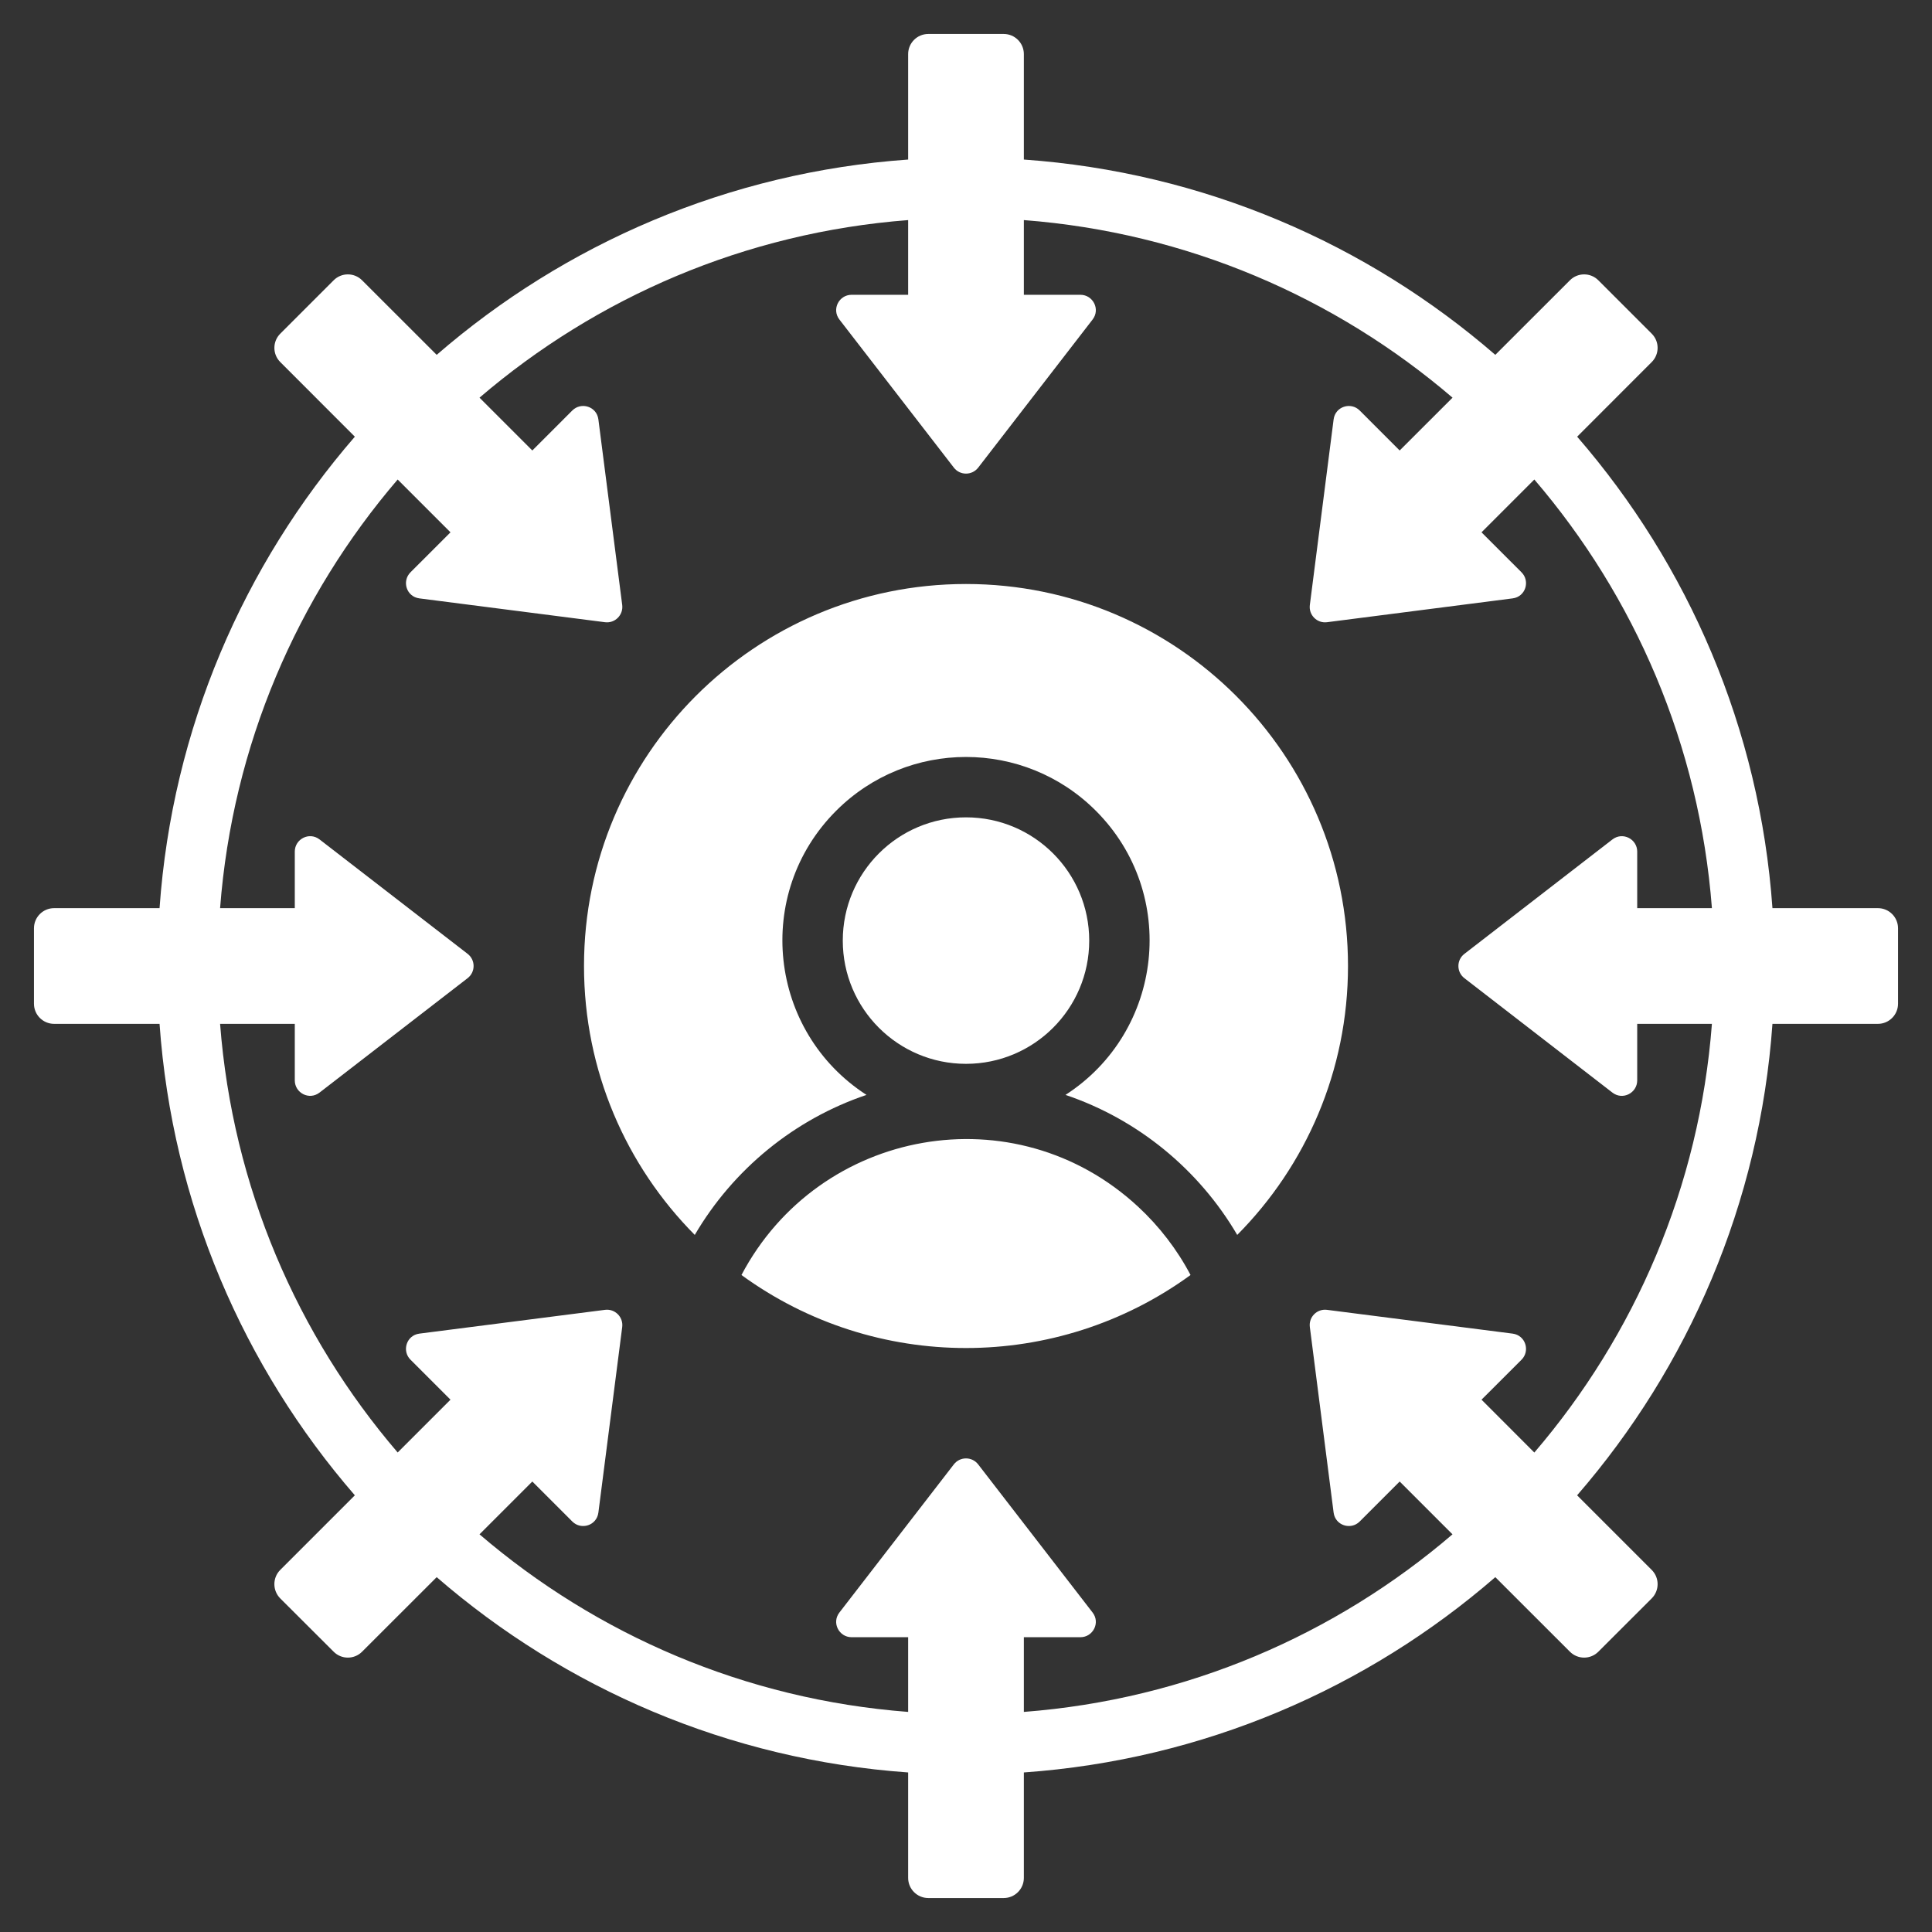<svg width="36" height="36" viewBox="0 0 36 36" fill="none" xmlns="http://www.w3.org/2000/svg">
<rect x="0" y="0" width="36" height="36" fill="#333333" stroke="none"/>
<g clip-path="url(#clip0_383_7066)">
<path fill-rule="evenodd" clip-rule="evenodd" d="M19.078 2.973C22.427 3.21 25.474 4.542 27.863 6.612L29.253 5.223C29.399 5.076 29.637 5.076 29.783 5.223L30.777 6.217C30.924 6.363 30.924 6.601 30.777 6.747L29.388 8.137C31.458 10.526 32.79 13.573 33.027 16.922H34.992C35.199 16.922 35.367 17.09 35.367 17.297V18.703C35.367 18.91 35.199 19.078 34.992 19.078H33.027C32.79 22.427 31.458 25.474 29.387 27.863L30.777 29.253C30.924 29.399 30.924 29.637 30.777 29.784L29.783 30.777C29.637 30.924 29.399 30.924 29.253 30.777L27.863 29.388C25.474 31.459 22.427 32.79 19.078 33.027V34.992C19.078 35.199 18.91 35.367 18.703 35.367H17.297C17.09 35.367 16.922 35.199 16.922 34.992V33.027C13.573 32.79 10.526 31.458 8.137 29.388L6.747 30.777C6.601 30.924 6.363 30.924 6.217 30.777L5.222 29.784C5.076 29.637 5.076 29.399 5.222 29.253L6.612 27.863C4.541 25.474 3.21 22.427 2.973 19.078H1.008C0.801 19.078 0.633 18.91 0.633 18.703V17.297C0.633 17.09 0.801 16.922 1.008 16.922H2.973C3.21 13.573 4.542 10.526 6.612 8.137L5.223 6.747C5.076 6.601 5.076 6.363 5.223 6.217L6.217 5.223C6.363 5.076 6.601 5.076 6.747 5.223L8.137 6.612C10.526 4.542 13.573 3.21 16.922 2.973V1.008C16.922 0.801 17.09 0.633 17.297 0.633H18.703C18.91 0.633 19.078 0.801 19.078 1.008V2.973ZM18 15.23C16.732 15.23 15.704 16.258 15.704 17.527C15.704 18.795 16.732 19.823 18 19.823C19.268 19.823 20.296 18.795 20.296 17.527C20.296 16.258 19.268 15.23 18 15.23ZM18 10.882C14.069 10.882 10.882 14.069 10.882 18C10.882 19.955 11.67 21.725 12.946 23.011C13.66 21.792 14.799 20.856 16.146 20.402C14.318 19.221 14.036 16.652 15.581 15.107C16.917 13.771 19.083 13.771 20.419 15.107C21.964 16.652 21.682 19.221 19.854 20.402C21.201 20.856 22.34 21.792 23.054 23.011C24.33 21.725 25.118 19.955 25.118 18C25.118 14.069 21.931 10.882 18 10.882ZM22.184 23.758C21.933 23.281 21.601 22.851 21.209 22.487C18.911 20.355 15.262 21.019 13.816 23.758C16.307 25.572 19.693 25.572 22.184 23.758ZM9.919 8.394L10.664 7.649C10.829 7.484 11.119 7.573 11.15 7.815L11.594 11.273C11.617 11.46 11.459 11.618 11.273 11.594L7.815 11.15C7.573 11.119 7.484 10.829 7.649 10.664L8.394 9.919L7.41 8.935C5.54 11.117 4.333 13.883 4.101 16.922H5.493V15.868C5.493 15.635 5.762 15.493 5.955 15.642L8.713 17.773C8.862 17.888 8.862 18.112 8.713 18.227L5.955 20.358C5.762 20.508 5.493 20.365 5.493 20.132V19.078H4.101C4.334 22.117 5.541 24.884 7.41 27.065L8.394 26.081L7.649 25.336C7.484 25.172 7.573 24.881 7.815 24.85L11.273 24.407C11.459 24.383 11.617 24.541 11.594 24.727L11.15 28.185C11.119 28.427 10.829 28.516 10.664 28.351L9.919 27.606L8.935 28.59C11.117 30.46 13.883 31.667 16.922 31.899V30.507H15.868C15.635 30.507 15.492 30.238 15.642 30.046L17.773 27.287C17.888 27.138 18.112 27.138 18.227 27.287L20.358 30.046C20.508 30.238 20.365 30.507 20.132 30.507H19.078V31.899C22.117 31.666 24.884 30.46 27.065 28.59L26.081 27.606L25.336 28.351C25.172 28.516 24.881 28.427 24.85 28.185L24.407 24.727C24.383 24.541 24.541 24.383 24.727 24.407L28.185 24.85C28.427 24.881 28.516 25.172 28.351 25.337L27.606 26.081L28.59 27.066C30.46 24.884 31.667 22.117 31.899 19.078H30.507V20.132C30.507 20.365 30.238 20.508 30.045 20.359L27.287 18.227C27.138 18.112 27.138 17.888 27.287 17.774L30.045 15.642C30.238 15.493 30.507 15.636 30.507 15.868V16.922H31.899C31.666 13.883 30.46 11.117 28.59 8.935L27.606 9.919L28.351 10.664C28.516 10.829 28.427 11.12 28.185 11.15L24.727 11.594C24.541 11.618 24.383 11.46 24.407 11.273L24.85 7.815C24.881 7.573 25.172 7.484 25.336 7.649L26.081 8.394L27.066 7.41C24.884 5.541 22.117 4.334 19.078 4.101V5.493H20.132C20.365 5.493 20.508 5.762 20.358 5.955L18.227 8.714C18.112 8.862 17.888 8.862 17.774 8.714L15.642 5.955C15.492 5.762 15.635 5.493 15.868 5.493H16.922V4.101C13.883 4.334 11.117 5.541 8.935 7.41L9.919 8.394Z" fill="white"/>
</g>
<defs>
<clipPath id="clip0_383_7066">
<rect width="36" height="36" fill="white"/>
</clipPath>
</defs>
</svg>
